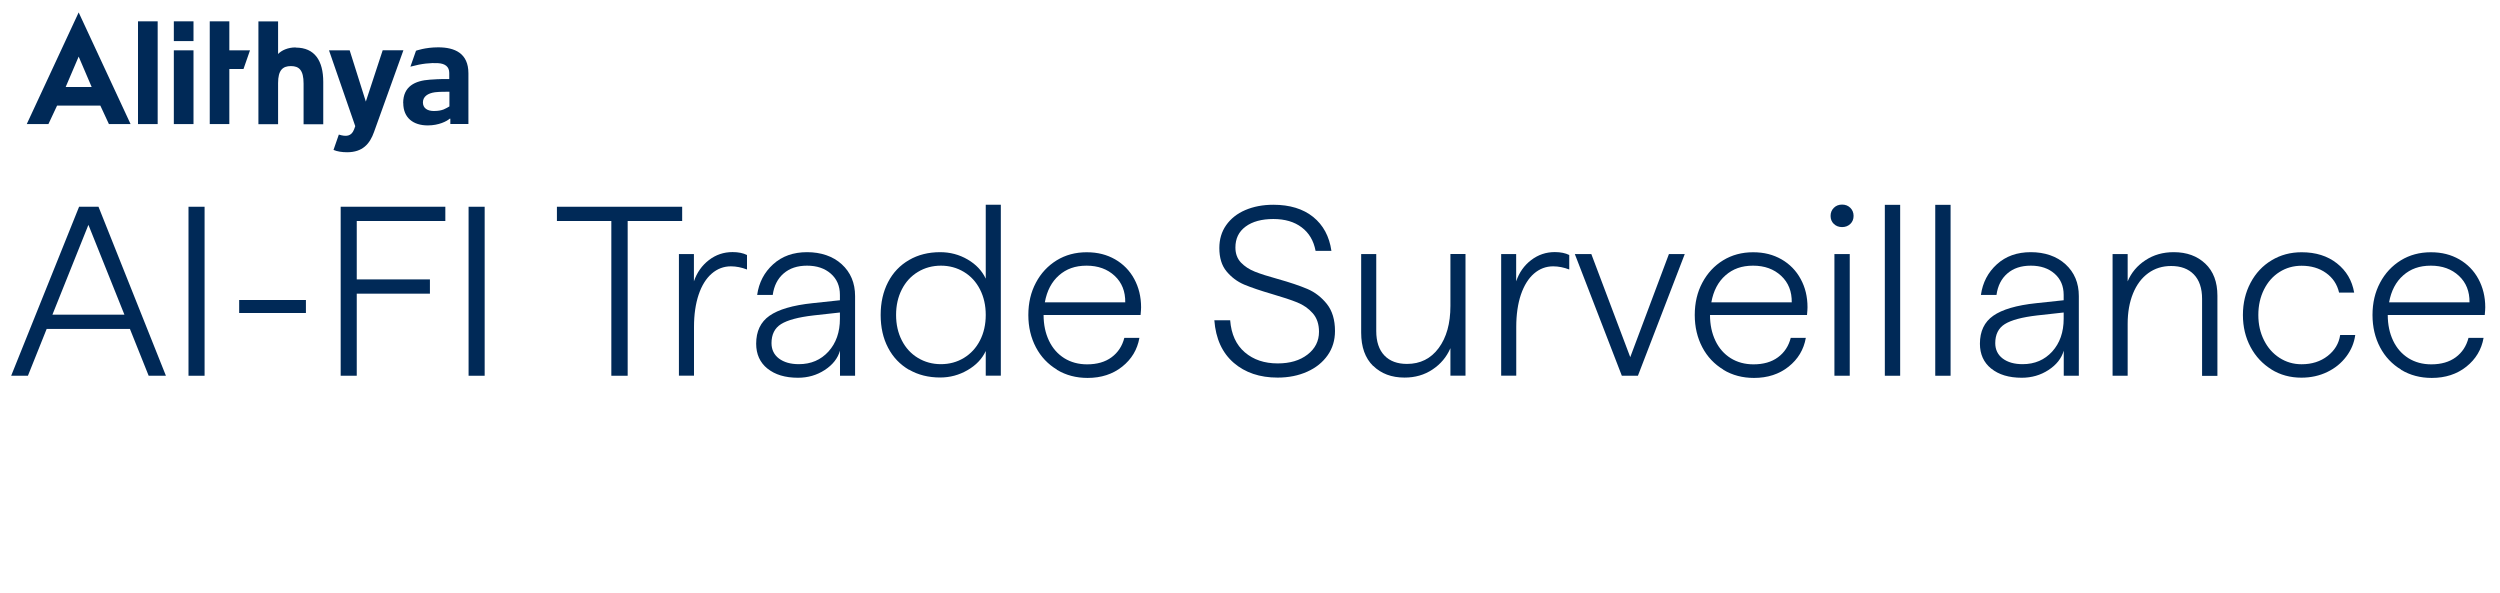 <?xml version="1.0" encoding="UTF-8"?><svg id="Layer_2" xmlns="http://www.w3.org/2000/svg" width="300" height="71.15" viewBox="0 0 300 71.15"><defs><style>.cls-1{fill:#fff;}.cls-2{fill:#002957;}</style></defs><g id="Layer_2-2"><g id="AI-FI"><rect class="cls-1" width="300" height="71.15"/><path class="cls-2" d="M48.38,12.37c0-2.01,1.42-2.69,3.21-2.81,1.39-.1,1.86-.07,2.32-.07v-.74c0-.74-.49-1.12-1.34-1.17-.89-.05-1.93.04-3.32.42l.67-1.91s1.1-.41,2.66-.41c2.01,0,3.63.72,3.63,3.12v6.08h-2.17v-.64h-.07c-.35.31-1.31.81-2.64.81-1.73,0-2.94-.9-2.94-2.69M53.93,12.78v-1.77c-.32,0-1.18-.01-1.73.06-.87.12-1.45.52-1.45,1.22s.55,1.03,1.31,1.03c1.09,0,1.44-.32,1.87-.55"/><path class="cls-2" d="M13.07,14.89h2.6L9.44,1.49,3.21,14.89h2.6l1.04-2.22h5.19l1.03,2.22ZM7.88,10.44l1.56-3.65,1.56,3.65h-3.12Z"/><rect class="cls-2" x="16.56" y="2.56" width="2.36" height="12.33"/><path class="cls-2" d="M20.86,4.93h2.36v-2.37h-2.36v2.37ZM20.86,14.89h2.36V6.04h-2.36v8.85Z"/><polygon class="cls-2" points="30 6.04 27.52 6.04 27.52 2.56 25.17 2.56 25.17 14.89 27.52 14.89 27.52 8.28 29.22 8.28 30 6.04"/><path class="cls-2" d="M35.47,5.69c-.94,0-1.69.36-2.1.79v-3.91h-2.36v12.33h2.36v-4.93c0-1.56.56-2.04,1.54-2.04s1.52.48,1.52,2.1v4.88h2.36v-5.08c0-2.54-1.02-4.12-3.31-4.12"/><path class="cls-2" d="M45.92,6.04l-2.02,6.15-1.94-6.15h-2.48l3.15,9.1-.14.39c-.33.85-.95.89-1.83.62l-.64,1.84c.43.19,1.03.28,1.63.28,1.85,0,2.73-.99,3.24-2.45l3.52-9.79h-2.5,0Z"/><path class="cls-2" d="M9.49,24.81h2.33l8.09,20.28h-2.07l-2.25-5.62H5.6l-2.25,5.62H1.34l8.15-20.28ZM14.93,37.76l-4.32-10.78-4.32,10.78h8.64Z"/><path class="cls-2" d="M22.62,24.81h1.93v20.28h-1.93v-20.28Z"/><path class="cls-2" d="M28.7,36h8.01v1.56h-8.01s0-1.56,0-1.56Z"/><path class="cls-2" d="M40.88,24.81h12.56v1.71h-10.63v7.01h8.78v1.71h-8.78v9.85h-1.93s0-20.28,0-20.28Z"/><path class="cls-2" d="M56.23,24.81h1.93v20.28h-1.93v-20.28Z"/><path class="cls-2" d="M73.37,26.52h-6.54v-1.71h15.03v1.71h-6.54v18.57h-1.96v-18.57h.01Z"/><path class="cls-2" d="M81.46,30.49h1.81v3.27c.36-1.06.97-1.91,1.8-2.55s1.78-.96,2.84-.96c.69,0,1.27.12,1.73.35v1.74c-.65-.25-1.3-.38-1.93-.38-.86,0-1.63.29-2.3.87-.67.58-1.2,1.42-1.57,2.52-.37,1.1-.56,2.4-.56,3.88v5.85h-1.81v-14.6h-.01Z"/><path class="cls-2" d="M92.09,44.23c-.9-.73-1.35-1.73-1.35-2.98,0-1.49.53-2.61,1.6-3.36s2.79-1.26,5.17-1.51l3.28-.35v-.64c0-1.06-.36-1.91-1.09-2.55-.73-.64-1.68-.96-2.85-.96s-2.09.31-2.81.93-1.16,1.48-1.31,2.58h-1.87c.21-1.49.85-2.71,1.92-3.68,1.07-.97,2.42-1.45,4.07-1.45s3.1.48,4.16,1.45,1.6,2.24,1.6,3.82v9.56h-1.81v-3.01c-.27.93-.88,1.7-1.83,2.32-.95.62-2.02.93-3.21.93-1.54,0-2.76-.37-3.66-1.1h0ZM93.47,43.02c.6.45,1.39.68,2.39.68,1.46,0,2.64-.51,3.56-1.52.91-1.01,1.37-2.32,1.37-3.93v-.75l-3.17.35c-1.82.21-3.12.56-3.89,1.04s-1.15,1.25-1.15,2.29c0,.77.3,1.39.89,1.84Z"/><path class="cls-2" d="M109.09,44.38c-1.08-.63-1.93-1.51-2.52-2.65-.6-1.14-.89-2.45-.89-3.94s.3-2.8.89-3.94,1.43-2.02,2.52-2.65c1.08-.63,2.33-.94,3.73-.94,1.19,0,2.29.29,3.3.88,1.01.59,1.73,1.36,2.17,2.3v-8.87h1.81v20.51h-1.81v-2.96c-.44.95-1.17,1.71-2.19,2.3-1.02.59-2.11.88-3.28.88-1.4,0-2.65-.31-3.73-.94v.02ZM108.22,40.85c.46.9,1.1,1.6,1.93,2.1s1.75.75,2.76.75,1.94-.25,2.76-.75,1.47-1.2,1.93-2.1c.46-.9.69-1.92.69-3.06s-.23-2.16-.69-3.06-1.1-1.6-1.93-2.1-1.75-.75-2.76-.75-1.94.25-2.76.75c-.83.5-1.47,1.2-1.93,2.1-.46.9-.69,1.92-.69,3.06s.23,2.16.69,3.06Z"/><path class="cls-2" d="M126.84,44.36c-1.08-.65-1.93-1.54-2.53-2.68s-.91-2.43-.91-3.88.3-2.74.91-3.88c.6-1.14,1.44-2.03,2.49-2.68,1.06-.65,2.26-.97,3.6-.97s2.42.29,3.41.85c.99.57,1.76,1.36,2.3,2.36s.82,2.13.82,3.39c0,.19-.02.5-.06.93h-11.64c0,1.16.22,2.19.65,3.09s1.04,1.59,1.83,2.09c.79.49,1.7.74,2.74.74,1.19,0,2.17-.28,2.94-.85s1.28-1.35,1.53-2.33h1.81c-.25,1.41-.94,2.56-2.07,3.46-1.13.9-2.52,1.35-4.15,1.35-1.36,0-2.59-.32-3.67-.97v-.02ZM135.03,36.29c.02-1.31-.4-2.38-1.27-3.19s-1.99-1.22-3.37-1.22-2.43.39-3.31,1.16-1.45,1.85-1.7,3.24h9.65Z"/><path class="cls-2" d="M148.05,43.54c-1.38-1.19-2.16-2.89-2.33-5.11h1.9c.13,1.68.72,2.96,1.76,3.85s2.35,1.33,3.95,1.33c1.46,0,2.65-.35,3.57-1.06s1.38-1.62,1.38-2.74c0-.91-.25-1.65-.75-2.22s-1.12-1-1.86-1.3-1.74-.63-3.01-1c-1.4-.41-2.52-.79-3.36-1.14-.84-.36-1.54-.89-2.12-1.59s-.86-1.64-.86-2.8c0-1.04.27-1.96.82-2.74s1.31-1.39,2.29-1.81,2.1-.64,3.37-.64c1.98,0,3.57.49,4.78,1.46,1.21.98,1.94,2.33,2.19,4.07h-1.9c-.23-1.22-.79-2.16-1.67-2.82-.88-.67-2.02-1-3.4-1s-2.51.3-3.33.91-1.22,1.44-1.22,2.51c0,.73.22,1.33.66,1.8.44.46,1,.83,1.68,1.1s1.59.56,2.72.87c1.46.41,2.65.81,3.57,1.2s1.7,1,2.35,1.81c.64.81.97,1.89.97,3.24,0,1.1-.29,2.07-.88,2.91-.59.84-1.4,1.5-2.45,1.97s-2.23.71-3.56.71c-2.13,0-3.89-.59-5.27-1.78h0Z"/><path class="cls-2" d="M164.78,43.92c-.96-.94-1.44-2.27-1.44-4.01v-9.42h1.81v9.24c0,1.27.33,2.25.98,2.93s1.56,1.01,2.71,1.01c1.59,0,2.86-.63,3.8-1.9s1.41-2.95,1.41-5.06v-6.23h1.81v14.6h-1.81v-3.3c-.46,1.06-1.18,1.92-2.15,2.56-.97.65-2.09.97-3.35.97-1.56,0-2.81-.47-3.77-1.41v.02Z"/><path class="cls-2" d="M180.13,30.49h1.81v3.27c.36-1.06.96-1.91,1.8-2.55s1.78-.96,2.84-.96c.69,0,1.27.12,1.73.35v1.74c-.65-.25-1.3-.38-1.93-.38-.86,0-1.63.29-2.3.87s-1.19,1.42-1.57,2.52c-.37,1.1-.56,2.4-.56,3.88v5.85h-1.81v-14.6h0Z"/><path class="cls-2" d="M188.97,30.49h1.99l4.67,12.37,4.64-12.37h1.9l-5.62,14.6h-1.93l-5.64-14.6h-.01Z"/><path class="cls-2" d="M206.81,44.36c-1.08-.65-1.93-1.54-2.53-2.68s-.91-2.43-.91-3.88.3-2.74.91-3.88,1.43-2.03,2.49-2.68c1.06-.65,2.26-.97,3.6-.97s2.42.29,3.41.85c.99.57,1.76,1.36,2.3,2.36.55,1,.82,2.13.82,3.39,0,.19-.02.5-.06.93h-11.64c0,1.16.22,2.19.65,3.09s1.04,1.59,1.83,2.09c.79.49,1.7.74,2.74.74,1.19,0,2.17-.28,2.94-.85s1.28-1.35,1.53-2.33h1.81c-.25,1.41-.94,2.56-2.07,3.46-1.13.9-2.52,1.35-4.15,1.35-1.36,0-2.59-.32-3.67-.97v-.02ZM215.01,36.29c.02-1.31-.4-2.38-1.27-3.19s-1.99-1.22-3.37-1.22-2.43.39-3.31,1.16-1.45,1.85-1.7,3.24h9.65Z"/><path class="cls-2" d="M220.06,26.87c-.26-.25-.39-.57-.39-.96s.13-.71.39-.97.59-.39.99-.39.73.13.99.39c.26.26.39.58.39.97s-.13.71-.39.96-.59.38-.99.38-.73-.13-.99-.38ZM220.13,30.49h1.84v14.6h-1.84v-14.6Z"/><path class="cls-2" d="M226.18,24.58h1.84v20.51h-1.84v-20.51Z"/><path class="cls-2" d="M232.23,24.58h1.84v20.51h-1.84v-20.51Z"/><path class="cls-2" d="M238.94,44.23c-.9-.73-1.35-1.73-1.35-2.98,0-1.49.53-2.61,1.6-3.36s2.79-1.26,5.17-1.51l3.28-.35v-.64c0-1.06-.36-1.91-1.09-2.55s-1.68-.96-2.85-.96-2.09.31-2.81.93-1.16,1.48-1.31,2.58h-1.87c.21-1.49.85-2.71,1.92-3.68,1.07-.97,2.42-1.45,4.07-1.45s3.1.48,4.16,1.45,1.6,2.24,1.6,3.82v9.56h-1.81v-3.01c-.27.93-.88,1.7-1.83,2.32s-2.02.93-3.21.93c-1.54,0-2.76-.37-3.66-1.1h-.01ZM240.32,43.02c.6.45,1.39.68,2.39.68,1.46,0,2.64-.51,3.56-1.52.91-1.01,1.37-2.32,1.37-3.93v-.75l-3.17.35c-1.82.21-3.12.56-3.89,1.04s-1.15,1.25-1.15,2.29c0,.77.3,1.39.89,1.84Z"/><path class="cls-2" d="M253.51,30.49h1.81v3.27c.44-1.04,1.15-1.89,2.13-2.53.98-.65,2.11-.97,3.4-.97,1.56,0,2.82.46,3.79,1.38s1.45,2.2,1.45,3.84v9.62h-1.84v-9.24c0-1.27-.33-2.25-.99-2.93s-1.57-1.01-2.72-1.01c-1.04,0-1.95.28-2.74.85-.79.57-1.4,1.38-1.83,2.43-.43,1.05-.65,2.27-.65,3.66v6.23h-1.81v-14.6h0Z"/><path class="cls-2" d="M272.59,44.34c-1.07-.66-1.91-1.55-2.52-2.69s-.92-2.42-.92-3.85.31-2.72.92-3.87c.61-1.15,1.45-2.05,2.52-2.69,1.07-.65,2.27-.97,3.61-.97,1.69,0,3.1.44,4.23,1.33,1.13.89,1.82,2.06,2.07,3.51h-1.81c-.23-.99-.75-1.77-1.56-2.35s-1.79-.87-2.94-.87c-.98,0-1.86.25-2.65.75s-1.41,1.2-1.86,2.1c-.45.9-.68,1.92-.68,3.06s.23,2.13.68,3.03c.45.9,1.07,1.6,1.86,2.11.79.51,1.67.77,2.65.77,1.23,0,2.27-.33,3.12-.99s1.36-1.5,1.51-2.52h1.81c-.13.95-.49,1.81-1.08,2.59s-1.34,1.4-2.28,1.85c-.93.45-1.96.68-3.1.68-1.34,0-2.55-.33-3.61-.99h.03Z"/><path class="cls-2" d="M288.14,44.36c-1.08-.65-1.93-1.54-2.53-2.68s-.91-2.43-.91-3.88.3-2.74.91-3.88c.6-1.14,1.44-2.03,2.49-2.68,1.06-.65,2.26-.97,3.6-.97s2.42.29,3.41.85c.99.57,1.76,1.36,2.3,2.36s.82,2.13.82,3.39c0,.19-.02.5-.06.93h-11.64c0,1.16.22,2.19.65,3.09s1.04,1.59,1.83,2.09c.79.49,1.7.74,2.74.74,1.19,0,2.17-.28,2.94-.85s1.28-1.35,1.53-2.33h1.81c-.25,1.41-.94,2.56-2.07,3.46-1.13.9-2.52,1.35-4.15,1.35-1.36,0-2.59-.32-3.67-.97v-.02ZM296.34,36.29c.02-1.31-.4-2.38-1.27-3.19s-1.99-1.22-3.37-1.22-2.43.39-3.31,1.16-1.45,1.85-1.7,3.24h9.65Z"/></g></g></svg>